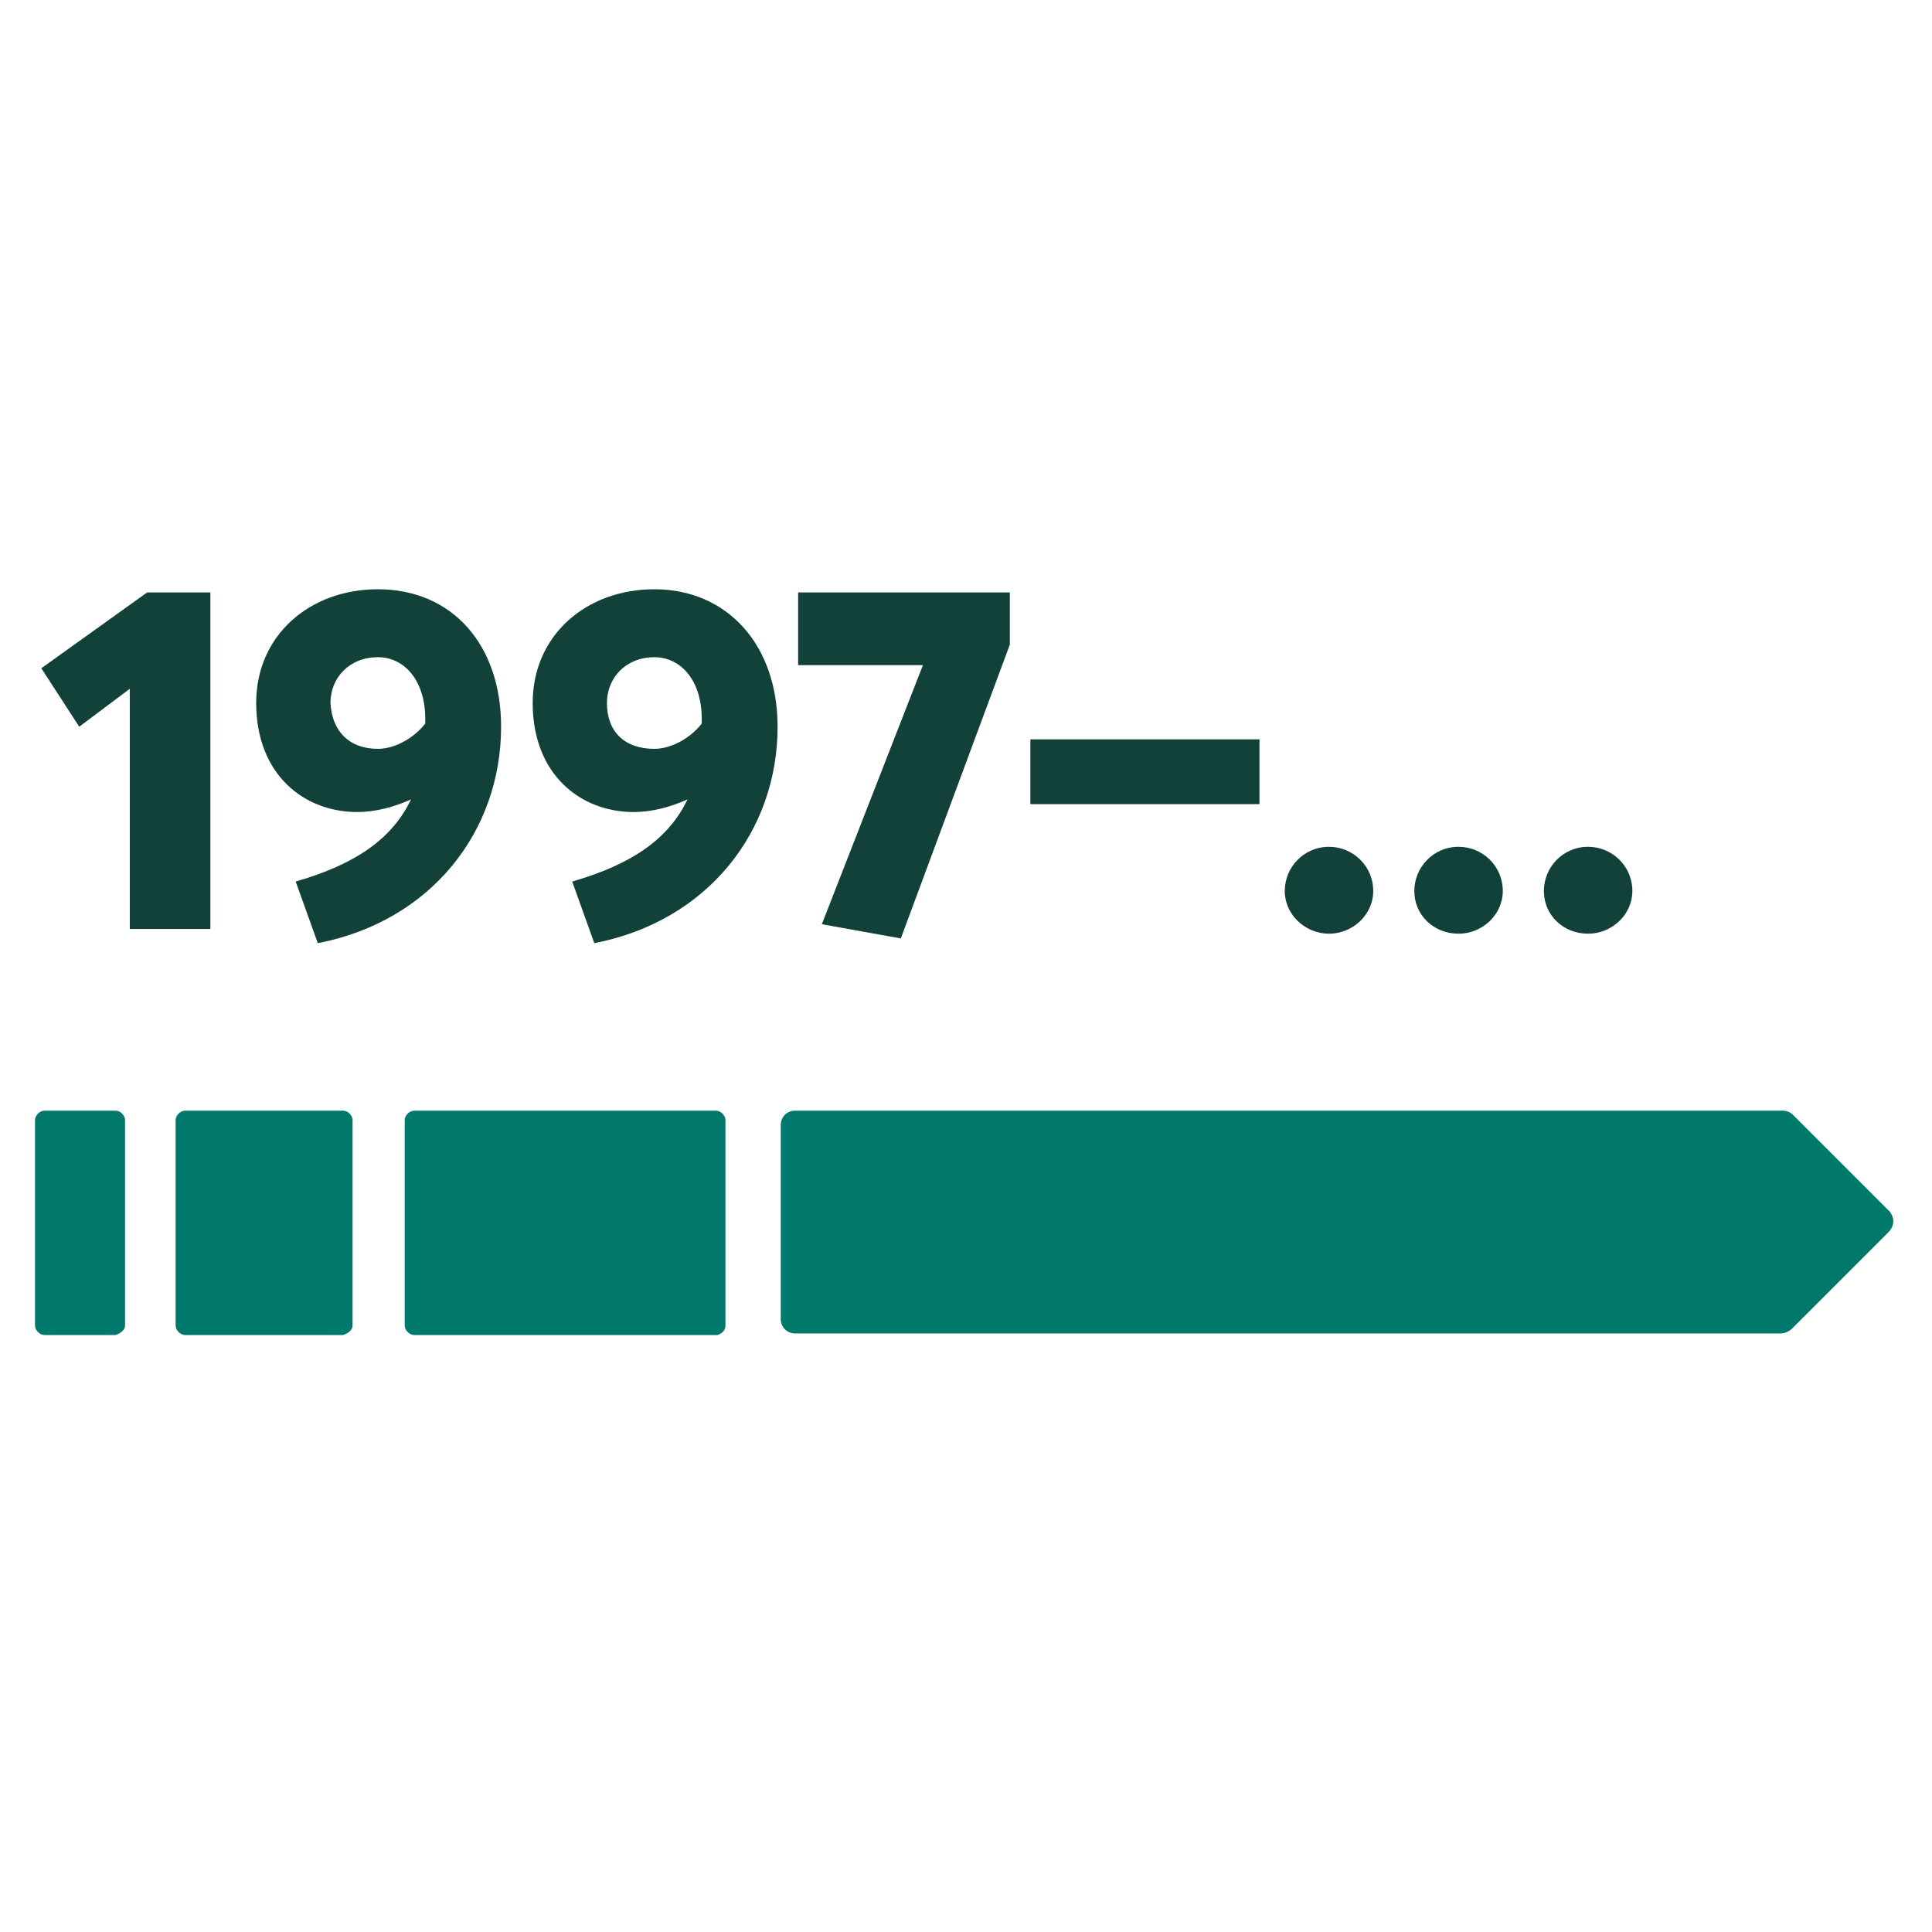 <?xml version="1.0" encoding="UTF-8"?> <svg xmlns="http://www.w3.org/2000/svg" width="200" height="200" viewBox="0 0 200 200" fill="none"> <rect width="200" height="200" fill="white"></rect> <path d="M13.436 71.304L8.202 75.23L4.277 69.178L15.236 61.327H21.778V96.165H13.436V71.304Z" fill="#12413A"></path> <path d="M51.873 75.23C51.873 86.025 44.676 95.347 32.9 97.637L30.61 91.258C36.825 89.459 40.587 86.842 42.55 82.753C40.751 83.571 38.788 84.062 36.989 84.062C31.428 84.062 26.521 80.136 26.521 72.776C26.521 65.743 32.082 61 39.115 61C46.802 61 51.873 66.725 51.873 75.23ZM39.115 77.519C40.914 77.519 42.877 76.375 44.022 74.903V74.412C44.022 70.486 41.896 68.033 39.115 68.033C36.171 68.033 34.208 70.159 34.208 72.776C34.372 75.72 36.171 77.519 39.115 77.519Z" fill="#12413A"></path> <path d="M80.496 75.23C80.496 86.025 73.299 95.347 61.523 97.637L59.233 91.258C65.448 89.459 69.21 86.842 71.173 82.753C69.374 83.571 67.411 84.062 65.612 84.062C60.051 84.062 55.144 80.136 55.144 72.776C55.144 65.743 60.705 61 67.738 61C75.262 61 80.496 66.725 80.496 75.23ZM67.738 77.519C69.537 77.519 71.5 76.375 72.645 74.903V74.412C72.645 70.486 70.518 68.033 67.738 68.033C64.794 68.033 62.831 70.159 62.831 72.776C62.831 75.72 64.63 77.519 67.738 77.519Z" fill="#12413A"></path> <path d="M104.539 61.327V66.725L93.253 97.147L85.076 95.675L95.543 68.851H82.622V61.327H104.539Z" fill="#12413A"></path> <path d="M106.665 76.538H130.381V83.244H106.665V76.538Z" fill="#12413A"></path> <path d="M132.998 92.24C132.998 89.786 134.961 87.66 137.578 87.66C140.031 87.66 142.157 89.623 142.157 92.24C142.157 94.693 140.031 96.656 137.578 96.656C135.124 96.656 132.998 94.693 132.998 92.24Z" fill="#12413A"></path> <path d="M146.41 92.24C146.41 89.786 148.373 87.66 150.99 87.66C153.443 87.66 155.569 89.623 155.569 92.24C155.569 94.693 153.443 96.656 150.99 96.656C148.373 96.656 146.41 94.693 146.41 92.24Z" fill="#12413A"></path> <path d="M159.822 92.24C159.822 89.786 161.784 87.66 164.401 87.66C166.855 87.66 168.981 89.623 168.981 92.24C168.981 94.693 166.855 96.656 164.401 96.656C161.784 96.656 159.822 94.693 159.822 92.24Z" fill="#12413A"></path> <path d="M12.946 137.219V115.956C12.946 115.465 12.455 114.975 11.964 114.975H4.604C4.113 114.975 3.623 115.465 3.623 115.956V137.219C3.623 137.709 4.113 138.2 4.604 138.2H11.964C12.455 138.036 12.946 137.709 12.946 137.219Z" fill="#00796D"></path> <path d="M36.498 137.219V115.956C36.498 115.465 36.008 114.975 35.517 114.975H19.161C18.67 114.975 18.18 115.465 18.18 115.956V137.219C18.18 137.709 18.67 138.2 19.161 138.2H35.517C36.008 138.036 36.498 137.709 36.498 137.219Z" fill="#00796D"></path> <path d="M75.098 137.219V115.956C75.098 115.465 74.608 114.975 74.117 114.975H42.877C42.386 114.975 41.896 115.465 41.896 115.956V137.219C41.896 137.709 42.386 138.2 42.877 138.2H74.28C74.771 138.036 75.098 137.709 75.098 137.219Z" fill="#00796D"></path> <path d="M195.641 125.442L185.664 115.465C185.337 115.138 185.01 114.975 184.519 114.975H82.295C81.477 114.975 80.823 115.629 80.823 116.447V136.564C80.823 137.382 81.477 138.036 82.295 138.036H184.356C184.683 138.036 185.174 137.873 185.501 137.546L195.478 127.569C196.132 126.914 196.132 126.097 195.641 125.442Z" fill="#00796D"></path> </svg> 